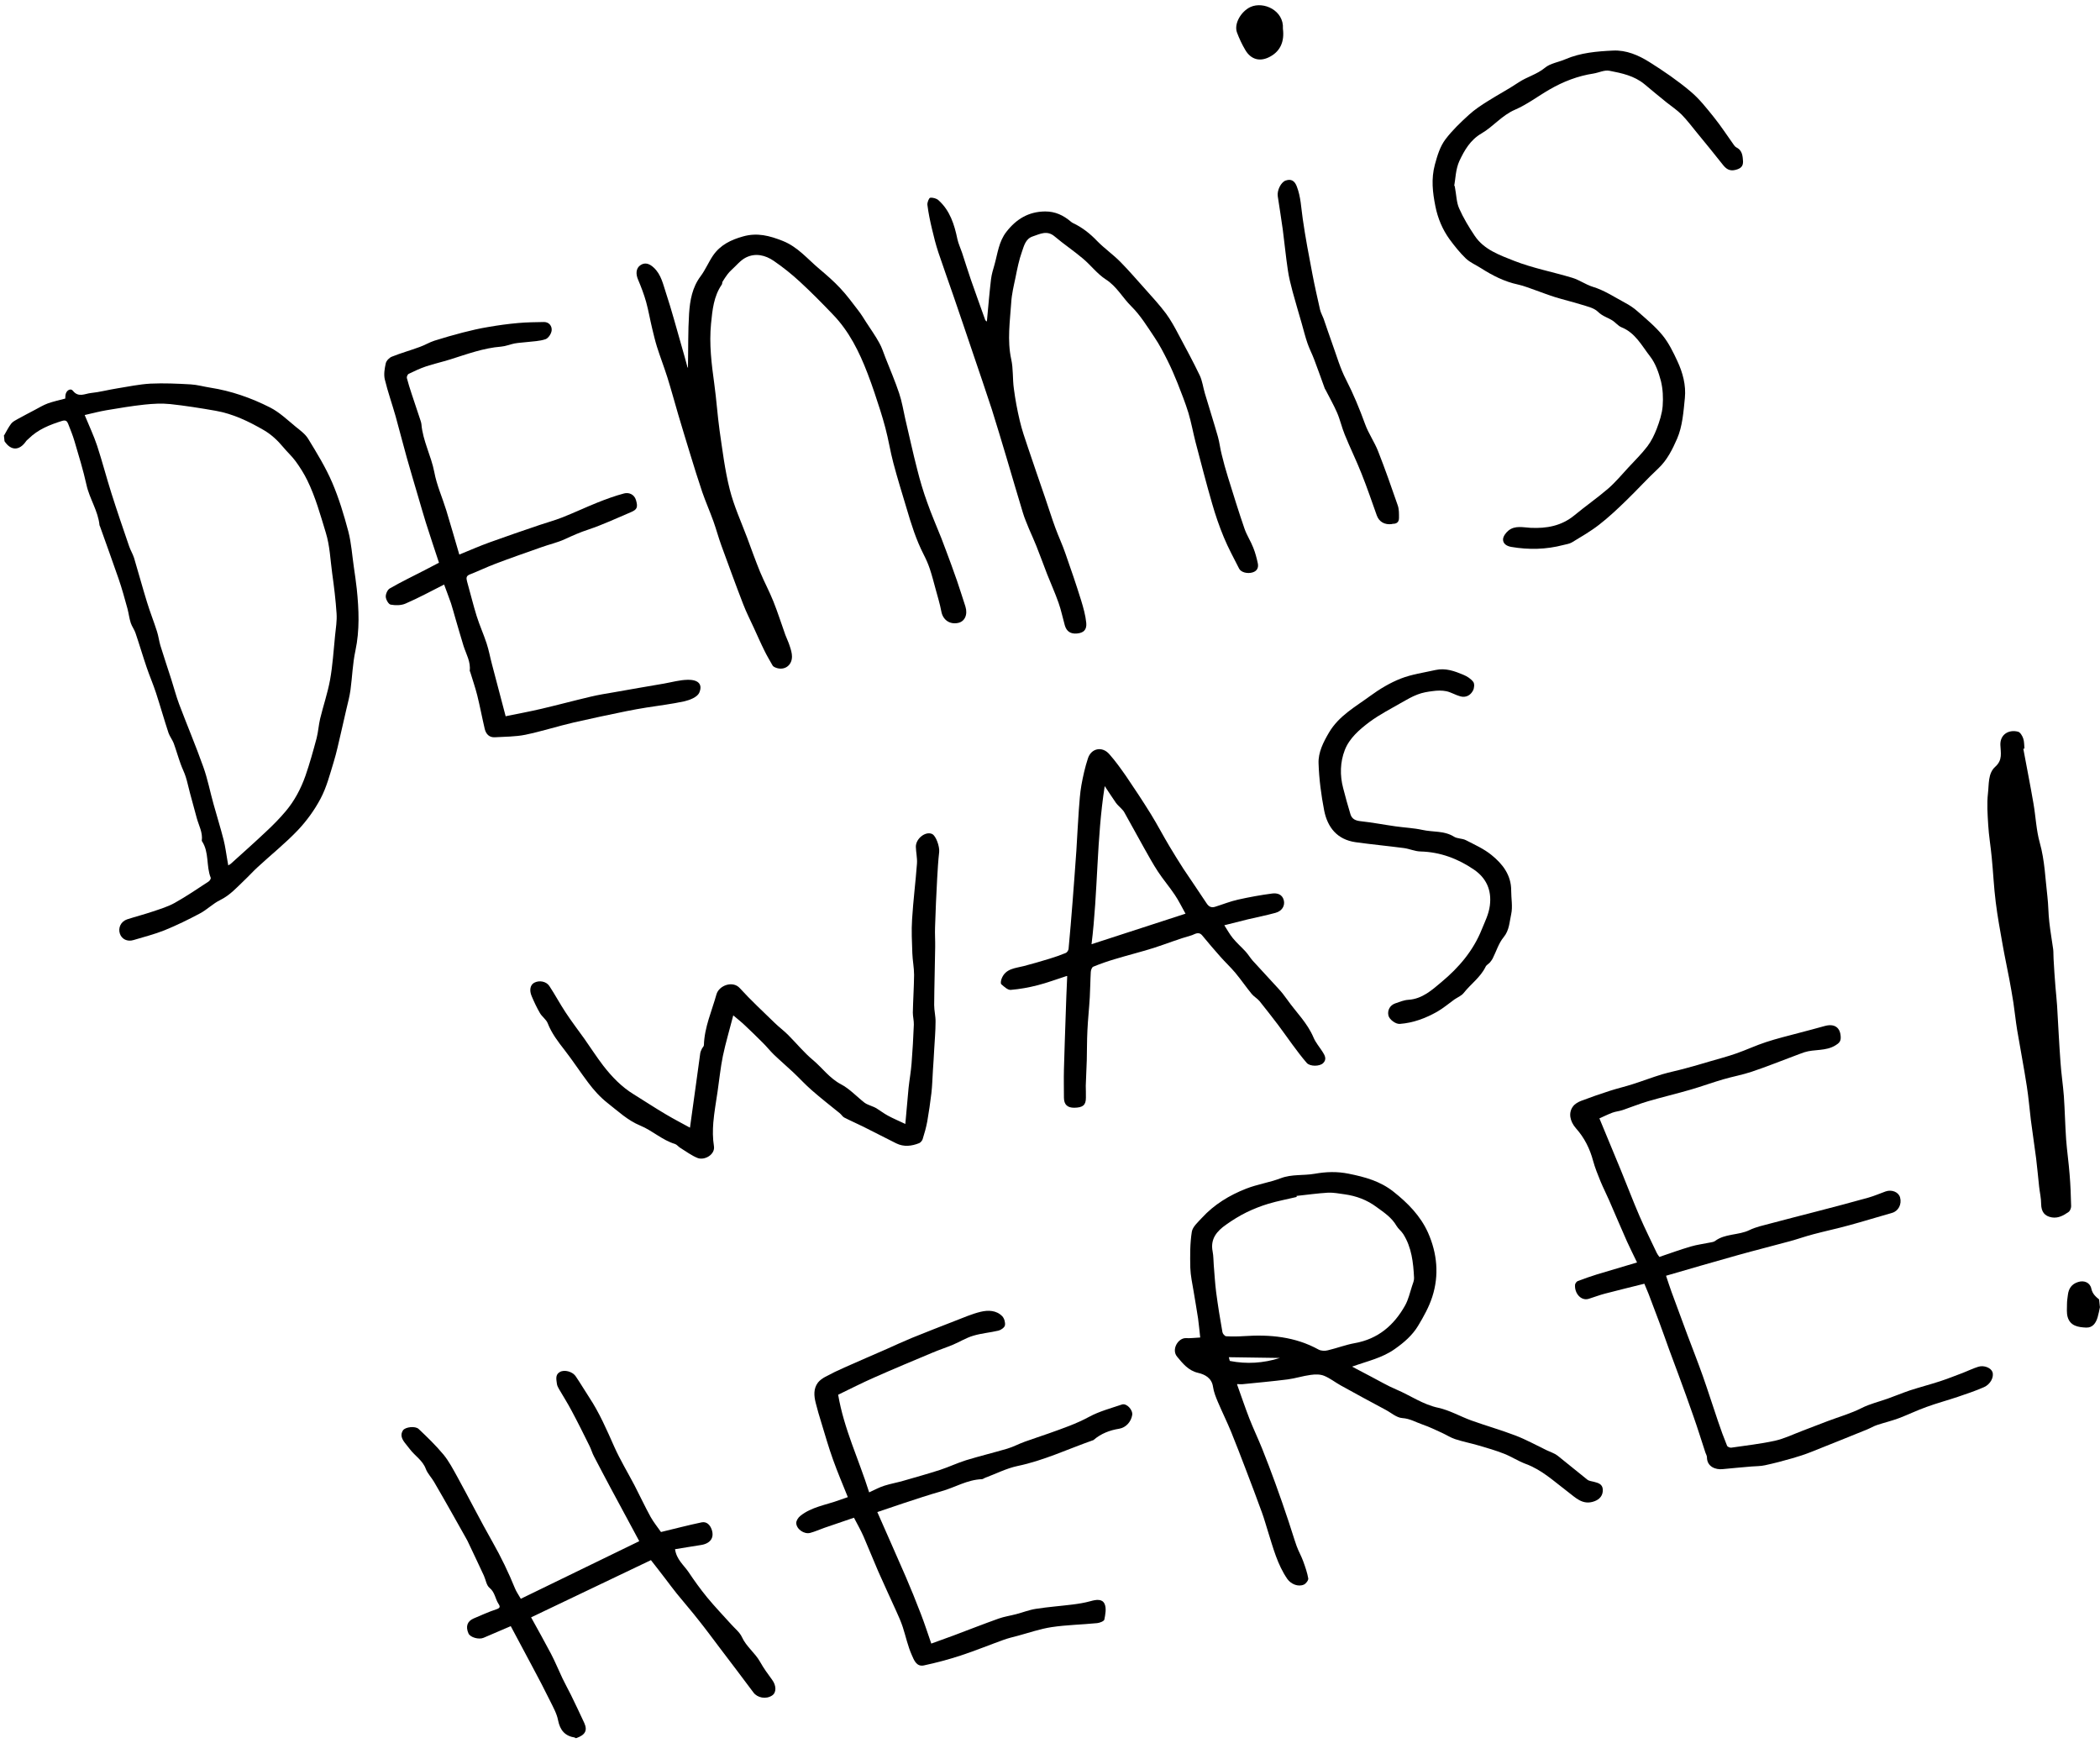 <?xml version="1.0" encoding="UTF-8"?><svg id="uuid-f9b0deee-3821-4032-8b8f-0b852d9d7e7f" xmlns="http://www.w3.org/2000/svg" viewBox="0 0 167.34 138.86"><path d="m.33,34.69c.18-.31.34-.64.56-.93.13-.17.35-.27.54-.38.45-.25.9-.48,1.35-.72.34-.18.67-.38,1.02-.51.45-.16.91-.26,1.4-.39.01-.12,0-.28.05-.41.1-.28.4-.42.56-.21.44.56.96.23,1.42.18.7-.07,1.4-.26,2.1-.37.88-.14,1.77-.33,2.66-.38,1.07-.05,2.14,0,3.21.06.52.03,1.03.18,1.55.26,1.68.26,3.27.82,4.77,1.58.75.38,1.39,1,2.05,1.54.36.29.76.58.99.96.69,1.13,1.39,2.27,1.91,3.48.54,1.26.94,2.59,1.29,3.91.24.93.3,1.9.44,2.85.08.57.17,1.15.23,1.72.17,1.65.24,3.28-.11,4.93-.22,1.02-.25,2.07-.39,3.11-.07.52-.21,1.04-.33,1.55-.14.64-.29,1.28-.44,1.92-.18.76-.34,1.53-.57,2.28-.3.98-.56,2-1.04,2.91-.48.91-1.11,1.78-1.82,2.53-1,1.05-2.14,1.96-3.21,2.95-.35.32-.67.68-1.02,1.01-.61.58-1.16,1.21-1.95,1.6-.58.28-1.05.77-1.62,1.07-.92.49-1.86.95-2.82,1.34-.8.32-1.64.53-2.47.78-.49.15-.93-.07-1.08-.49-.17-.48.07-.99.57-1.16.68-.22,1.38-.4,2.06-.63.59-.2,1.19-.38,1.73-.68.93-.52,1.81-1.12,2.71-1.71.09-.06.19-.23.16-.3-.37-.93-.11-2.02-.69-2.9,0-.01-.02-.03-.02-.05.09-.65-.24-1.21-.4-1.8-.18-.66-.36-1.32-.54-1.99-.12-.43-.2-.87-.34-1.3-.11-.35-.28-.67-.4-1.01-.2-.55-.36-1.12-.56-1.67-.11-.28-.31-.53-.41-.81-.35-1.06-.65-2.13-1-3.2-.22-.68-.51-1.34-.74-2.02-.31-.91-.58-1.83-.89-2.74-.09-.28-.29-.53-.38-.81-.12-.37-.16-.75-.26-1.13-.22-.8-.44-1.61-.71-2.39-.48-1.4-.99-2.78-1.48-4.17-.01-.03-.03-.06-.04-.09-.11-1.15-.8-2.12-1.04-3.23-.26-1.17-.61-2.31-.95-3.46-.14-.48-.33-.94-.51-1.4-.08-.2-.18-.32-.48-.23-.99.31-1.93.68-2.68,1.43-.07.07-.15.12-.2.2-.53.76-1.2.76-1.71-.01-.02-.16-.04-.32-.05-.48Zm6.42-1.61c.35.85.72,1.63.99,2.44.41,1.25.74,2.53,1.14,3.79.45,1.42.93,2.82,1.41,4.22.11.32.29.61.39.92.35,1.17.67,2.35,1.03,3.52.24.79.55,1.56.8,2.35.12.37.16.75.27,1.12.28.9.58,1.8.87,2.7.21.65.38,1.32.62,1.96.63,1.67,1.33,3.32,1.93,5.01.35.97.54,1.99.82,2.98.26.95.56,1.89.8,2.84.13.52.2,1.05.29,1.58.02.14.05.27.08.45.09-.06.14-.08.19-.12.95-.86,1.9-1.7,2.83-2.58.55-.51,1.08-1.05,1.56-1.62.7-.83,1.21-1.8,1.57-2.82.34-.98.62-1.99.89-3,.13-.51.16-1.04.28-1.55.25-1.03.6-2.05.79-3.09.21-1.16.28-2.35.4-3.53.06-.59.16-1.18.12-1.76-.07-1.07-.2-2.14-.35-3.21-.15-1.08-.18-2.17-.51-3.24-.43-1.41-.82-2.83-1.47-4.16-.26-.53-.58-1.04-.93-1.52-.3-.41-.68-.75-1.01-1.15-.44-.53-.93-.98-1.52-1.33-1.21-.7-2.47-1.31-3.86-1.55-1.2-.21-2.4-.4-3.6-.53-.68-.07-1.38-.03-2.05.04-1.02.11-2.03.28-3.04.45-.57.1-1.12.24-1.72.38Z"/><path d="m45.82,138.46c-.8-.12-1.19-.58-1.35-1.38-.1-.53-.39-1.04-.63-1.53-.44-.9-.91-1.79-1.38-2.67-.57-1.08-1.15-2.16-1.76-3.3-.75.32-1.46.62-2.17.93-.37.16-1.06-.03-1.2-.35-.24-.55-.1-.97.41-1.19.6-.26,1.2-.53,1.81-.73.31-.1.32-.22.17-.44-.26-.4-.28-.92-.71-1.27-.25-.2-.3-.64-.45-.97-.43-.93-.87-1.85-1.31-2.78-.05-.1-.1-.19-.16-.29-.36-.64-.72-1.28-1.08-1.92-.47-.83-.94-1.66-1.42-2.48-.21-.36-.52-.67-.66-1.04-.25-.68-.86-1.03-1.26-1.56-.13-.18-.29-.35-.42-.53-.23-.3-.37-.63-.14-.98.18-.27.98-.37,1.25-.11.69.65,1.37,1.31,1.97,2.03.44.53.77,1.17,1.11,1.78.95,1.73,1.84,3.49,2.81,5.2.68,1.2,1.27,2.42,1.79,3.7.1.25.26.47.46.82,3.11-1.51,6.25-3.04,9.44-4.59-.3-.55-.57-1.07-.85-1.58-.49-.91-.98-1.82-1.47-2.73-.43-.82-.87-1.63-1.29-2.45-.14-.26-.22-.56-.35-.82-.47-.95-.94-1.9-1.44-2.83-.31-.59-.67-1.15-1-1.72-.07-.12-.14-.26-.16-.39-.04-.34-.16-.74.23-.96.36-.21.99-.04,1.25.32.38.55.72,1.14,1.09,1.7.82,1.24,1.4,2.59,2,3.94.47,1.05,1.07,2.04,1.61,3.07.43.83.83,1.69,1.28,2.51.24.43.56.82.83,1.21,1.08-.26,2.15-.54,3.24-.77.4-.08.67.2.8.57.23.66-.11,1.13-.88,1.24-.67.1-1.34.22-2.04.33.12.82.69,1.26,1.07,1.81.46.69.95,1.37,1.48,2.02.61.74,1.27,1.43,1.91,2.14.3.34.69.64.87,1.03.35.77,1.05,1.26,1.45,1.98.28.5.62.97.96,1.43.34.46.35,1.02-.01,1.25-.49.32-1.17.18-1.48-.24-.87-1.18-1.77-2.34-2.65-3.51-.59-.78-1.17-1.57-1.78-2.33-.54-.69-1.12-1.35-1.67-2.03-.31-.38-.6-.78-.9-1.17-.37-.49-.75-.97-1.17-1.51-3.14,1.5-6.31,3.01-9.55,4.56.54.98,1.08,1.94,1.59,2.91.33.63.6,1.3.91,1.95.21.44.45.87.67,1.31.36.75.73,1.5,1.07,2.25.27.6.07.95-.63,1.2h-.1Z"/><path d="m167.34,104.14c-.06.28-.11.56-.19.83-.14.46-.39.84-.92.82-.62-.03-1.26-.12-1.47-.85-.09-.32-.05-.69-.05-1.03,0-.24.04-.48.07-.72.06-.51.3-.87.81-1.03.48-.16.96.04,1.06.53.09.41.34.63.62.86l.06.58Z"/><path d="m98.58,110.33c.33.92.63,1.81.97,2.69.32.82.7,1.61,1.03,2.43.36.9.71,1.82,1.04,2.73.37,1.01.72,2.03,1.06,3.05.22.65.41,1.31.64,1.96.15.42.38.81.53,1.23.16.44.32.9.4,1.36.02.15-.19.42-.35.49-.45.2-1.02-.03-1.32-.45-.79-1.15-1.13-2.48-1.54-3.78-.16-.5-.3-1.02-.48-1.51-.42-1.16-.86-2.32-1.3-3.47-.38-.99-.76-1.99-1.16-2.97-.33-.8-.72-1.59-1.06-2.39-.16-.38-.32-.78-.38-1.19-.1-.71-.66-.99-1.18-1.11-.79-.18-1.24-.76-1.68-1.29-.48-.57.08-1.51.71-1.48.35.02.7-.03,1.13-.05-.06-.51-.1-1.01-.17-1.51-.11-.73-.24-1.46-.36-2.19-.1-.61-.24-1.23-.26-1.85-.02-.96-.03-1.93.12-2.87.06-.4.49-.77.8-1.11.98-1.07,2.2-1.81,3.53-2.33.89-.35,1.86-.49,2.75-.83.89-.34,1.82-.2,2.72-.36.91-.16,1.78-.19,2.71,0,1.29.26,2.5.59,3.56,1.43,1.15.91,2.15,1.93,2.75,3.26.73,1.65.9,3.39.34,5.12-.26.81-.69,1.58-1.13,2.31-.46.76-1.12,1.33-1.86,1.85-1,.71-2.14.95-3.4,1.4.55.29,1.02.54,1.5.79.68.35,1.34.75,2.04,1.04,1.11.47,2.1,1.19,3.33,1.45.91.2,1.75.69,2.63,1.01,1.17.42,2.37.76,3.52,1.2.86.33,1.67.78,2.5,1.18.29.14.6.23.85.42.8.63,1.58,1.29,2.38,1.92.14.11.35.12.53.17.33.09.67.17.7.61.02.46-.23.78-.67.94-.95.35-1.53-.32-2.15-.78-1.07-.81-2.04-1.73-3.33-2.2-.59-.22-1.13-.58-1.72-.81-.66-.26-1.35-.46-2.04-.66-.61-.18-1.24-.3-1.85-.5-.37-.12-.7-.34-1.05-.5-.51-.23-1.01-.48-1.54-.66-.53-.18-1.01-.48-1.63-.52-.46-.03-.89-.43-1.33-.66-1.19-.64-2.39-1.28-3.57-1.94-.45-.25-.86-.58-1.33-.77-.32-.13-.72-.12-1.07-.07-.62.08-1.22.28-1.84.36-1.19.15-2.4.26-3.59.38-.14.01-.28,0-.42-.01Zm4.74-15.02s0,.05.01.07c-.75.18-1.51.32-2.25.54-.6.18-1.18.41-1.74.68-.57.28-1.12.62-1.64.99-.73.51-1.27,1.13-1.07,2.14.07.36.06.73.09,1.09.06.72.1,1.44.19,2.15.14,1.06.31,2.12.5,3.18.02.13.19.33.3.33.47.03.94.02,1.41-.01,2.07-.14,4.08.04,5.95,1.07.2.11.51.12.74.06.72-.17,1.42-.44,2.14-.57,1.86-.33,3.13-1.42,4.02-3.01.26-.47.38-1.02.55-1.54.07-.21.17-.44.16-.65-.06-1.22-.19-2.43-.86-3.49-.15-.24-.4-.42-.54-.66-.38-.66-.99-1.06-1.58-1.49-.76-.57-1.62-.89-2.55-1.02-.44-.06-.89-.15-1.33-.13-.84.05-1.68.17-2.52.26Zm-5.4,12.84c.05.16.06.29.09.3,1.33.26,2.66.18,3.98-.24-1.33-.02-2.66-.04-4.07-.06Z"/><path d="m131.05,102.29c-1.12.28-2.15.53-3.18.8-.43.11-.85.28-1.28.41-.61.18-1.14-.45-1.08-1.13.01-.1.12-.25.22-.29.5-.19,1.02-.37,1.53-.53,1.03-.31,2.06-.61,3.19-.95-.31-.64-.57-1.16-.81-1.69-.48-1.08-.94-2.17-1.41-3.25-.22-.51-.48-1.01-.69-1.52-.22-.54-.44-1.08-.59-1.63-.26-.97-.69-1.84-1.36-2.59-.51-.58-.62-1.26-.24-1.76.15-.2.41-.35.65-.44.76-.29,1.52-.55,2.29-.8.59-.19,1.2-.33,1.79-.52.79-.25,1.57-.55,2.36-.79.61-.18,1.23-.3,1.84-.47.65-.17,1.29-.36,1.93-.55.72-.21,1.45-.4,2.16-.65.8-.28,1.56-.64,2.36-.9.85-.28,1.72-.49,2.58-.72.7-.19,1.4-.36,2.09-.56.79-.22,1.27.12,1.28.92,0,.31-.14.45-.42.62-.78.48-1.67.29-2.48.55-.27.09-.54.2-.81.3-1.13.42-2.24.87-3.38,1.25-.74.25-1.53.39-2.28.61-.86.25-1.7.56-2.56.81-1.13.33-2.28.6-3.41.93-.69.2-1.37.48-2.05.71-.27.09-.56.11-.82.21-.39.15-.75.33-1.02.45.58,1.41,1.15,2.77,1.71,4.13.5,1.21.96,2.44,1.48,3.64.43,1,.92,1.97,1.38,2.95.04.09.1.16.21.32.82-.28,1.65-.58,2.5-.83.5-.15,1.03-.21,1.55-.32.13-.03.27-.04.37-.11.82-.62,1.88-.45,2.76-.88.51-.25,1.09-.37,1.65-.52,1.23-.33,2.46-.64,3.69-.96,1.38-.36,2.77-.72,4.15-1.11.46-.13.91-.33,1.36-.49.49-.17,1.03.05,1.15.48.15.55-.14,1.09-.64,1.23-1.14.32-2.28.68-3.43.99-.94.26-1.89.46-2.83.71-.62.16-1.23.38-1.85.55-1.39.38-2.8.73-4.19,1.12-1.91.53-3.81,1.09-5.71,1.64.15.44.28.86.43,1.27.42,1.15.85,2.3,1.27,3.44.41,1.09.84,2.18,1.23,3.28.42,1.19.8,2.4,1.21,3.6.22.66.46,1.31.72,1.95.03.09.23.17.33.16,1.16-.17,2.33-.3,3.48-.55.76-.17,1.47-.52,2.21-.8.67-.25,1.34-.51,2.01-.77.9-.34,1.83-.6,2.7-1.04.65-.33,1.38-.5,2.08-.75.59-.21,1.16-.45,1.75-.65.8-.26,1.61-.47,2.41-.73.61-.2,1.21-.44,1.82-.67.41-.16.82-.36,1.24-.49.45-.14,1,.09,1.12.42.14.39-.15.98-.68,1.21-.68.3-1.38.53-2.08.77-.83.28-1.69.51-2.51.81-.75.27-1.47.62-2.21.9-.57.21-1.16.35-1.73.54-.27.09-.51.24-.78.35-1.49.6-2.98,1.21-4.48,1.8-.48.19-.97.35-1.46.49-.72.21-1.45.4-2.19.56-.35.08-.72.07-1.08.1-.77.07-1.54.13-2.3.21-.56.06-1.25-.19-1.25-.95,0-.12-.08-.24-.12-.36-.32-.97-.62-1.95-.96-2.91-.38-1.11-.79-2.21-1.19-3.31-.25-.68-.5-1.35-.75-2.02-.26-.72-.51-1.44-.78-2.16-.28-.75-.56-1.5-.85-2.25-.11-.28-.23-.56-.34-.82Z"/><path d="m54.82,29.24c.03-1.42,0-2.84.09-4.25.07-1.05.25-2.09.92-2.98.38-.51.63-1.12.99-1.65.58-.84,1.42-1.25,2.39-1.52,1.13-.32,2.11-.06,3.17.36,1.2.48,1.97,1.44,2.9,2.22.58.49,1.16.99,1.68,1.55.52.55.97,1.17,1.44,1.78.23.3.43.62.63.94.35.54.73,1.07,1.04,1.64.21.37.33.78.49,1.18.37.94.77,1.87,1.09,2.83.22.65.33,1.34.48,2.01.32,1.35.61,2.71.96,4.06.22.88.48,1.76.79,2.61.34.97.75,1.91,1.13,2.86.27.7.53,1.41.79,2.11.16.43.31.86.46,1.29.23.68.45,1.37.67,2.05.2.65-.05,1.2-.59,1.31-.68.14-1.21-.26-1.33-.92-.11-.59-.29-1.17-.45-1.76-.15-.55-.29-1.1-.47-1.64-.13-.39-.3-.77-.49-1.14-.6-1.17-.99-2.42-1.36-3.68-.36-1.2-.73-2.39-1.05-3.6-.25-.93-.39-1.88-.64-2.81-.25-.95-.56-1.88-.87-2.81-.17-.52-.36-1.02-.55-1.53-.66-1.72-1.47-3.36-2.77-4.7-.85-.89-1.72-1.77-2.62-2.6-.65-.6-1.35-1.16-2.08-1.66-.67-.46-1.46-.65-2.22-.27-.44.22-.78.66-1.16,1-.11.1-.22.22-.31.34-.14.19-.27.38-.39.58-.04.06-.02.17-.06.23-.65.94-.75,2.02-.86,3.12-.16,1.62.04,3.21.26,4.81.17,1.23.25,2.47.42,3.7.23,1.57.42,3.16.81,4.7.33,1.31.9,2.56,1.38,3.83.34.92.67,1.84,1.04,2.75.33.79.74,1.55,1.06,2.35.35.87.63,1.77.95,2.66.11.3.26.59.35.89.09.27.18.56.18.84,0,.77-.7,1.18-1.39.84-.06-.03-.12-.07-.15-.12-.22-.39-.45-.77-.64-1.16-.3-.6-.57-1.22-.85-1.83-.29-.63-.61-1.26-.86-1.91-.6-1.55-1.17-3.12-1.74-4.68-.23-.63-.4-1.28-.63-1.92-.28-.78-.62-1.55-.89-2.33-.34-1-.65-2.01-.96-3.02-.32-1.05-.64-2.09-.95-3.14-.29-.99-.56-1.99-.87-2.98-.26-.82-.57-1.62-.83-2.44-.15-.48-.26-.96-.38-1.45-.17-.7-.29-1.42-.48-2.11-.17-.61-.4-1.21-.65-1.8-.19-.45-.16-.89.18-1.13.34-.24.7-.17,1.08.19.6.56.74,1.34.98,2.05.46,1.39.83,2.81,1.24,4.22.16.56.32,1.12.47,1.69.02-.01.04-.02.05-.03Z"/><path d="m78.64,25.62c.11-1.17.2-2.27.33-3.37.05-.4.17-.79.28-1.17.25-.89.34-1.83.94-2.6.79-1.02,1.77-1.62,3.1-1.63.81,0,1.45.31,2.04.81.05.04.1.08.16.11.75.35,1.38.85,1.95,1.45.58.59,1.27,1.07,1.85,1.66.68.69,1.31,1.43,1.96,2.15.57.64,1.15,1.27,1.66,1.95.39.53.71,1.12,1.02,1.71.57,1.07,1.15,2.13,1.67,3.22.21.44.27.96.41,1.43.34,1.15.71,2.3,1.04,3.46.13.46.18.95.3,1.41.15.61.31,1.21.5,1.81.43,1.38.85,2.75,1.32,4.11.18.52.5,1,.7,1.52.16.4.27.82.36,1.24.07.33-.05.61-.41.72-.41.13-.93,0-1.08-.3-.42-.83-.87-1.65-1.22-2.5-.36-.87-.67-1.77-.93-2.68-.47-1.62-.89-3.26-1.32-4.89-.2-.78-.34-1.57-.57-2.34-.25-.81-.56-1.59-.87-2.38-.24-.6-.5-1.2-.79-1.78-.32-.64-.65-1.28-1.05-1.87-.57-.85-1.12-1.75-1.84-2.46-.7-.69-1.16-1.59-2.04-2.15-.68-.44-1.19-1.13-1.81-1.65-.73-.62-1.53-1.15-2.26-1.77-.61-.52-1.17-.19-1.75,0-.57.19-.69.75-.85,1.2-.24.67-.38,1.38-.52,2.08-.14.66-.3,1.32-.34,1.99-.1,1.5-.33,3,0,4.52.17.76.1,1.56.21,2.34.11.85.27,1.71.47,2.55.17.73.42,1.45.66,2.16.44,1.33.91,2.65,1.36,3.98.28.81.53,1.63.83,2.44.25.68.56,1.33.79,2.01.44,1.24.86,2.48,1.25,3.73.18.59.35,1.19.41,1.8.05.55-.22.79-.73.84-.51.05-.84-.16-.98-.65-.17-.6-.29-1.21-.5-1.8-.27-.77-.61-1.52-.91-2.28-.29-.75-.56-1.5-.86-2.25-.18-.46-.39-.9-.58-1.35-.17-.43-.36-.85-.49-1.29-.45-1.48-.88-2.96-1.32-4.44-.38-1.26-.75-2.52-1.15-3.78-.49-1.51-1.01-3.01-1.52-4.52-.51-1.5-1.01-3-1.53-4.5-.4-1.17-.82-2.32-1.21-3.49-.21-.63-.37-1.27-.52-1.91-.15-.63-.28-1.26-.36-1.9-.02-.18.12-.54.22-.56.21-.03.51.05.67.2.91.82,1.26,1.93,1.5,3.09.08.37.25.72.37,1.08.24.72.46,1.45.71,2.17.37,1.07.76,2.13,1.14,3.2.01.04.07.06.14.13Z"/><path d="m69.91,120.49c.76,1.74,1.52,3.43,2.26,5.14.42.98.83,1.98,1.21,2.98.3.77.55,1.56.83,2.36.55-.2,1.17-.42,1.79-.65,1.19-.45,2.37-.91,3.57-1.34.45-.16.93-.23,1.39-.35.54-.14,1.06-.35,1.6-.43.96-.15,1.93-.22,2.89-.34.49-.06.98-.14,1.45-.27.43-.12.93-.21,1.12.22.16.35.06.84-.02,1.25-.03.13-.37.26-.57.28-1.21.12-2.44.14-3.64.32-.91.14-1.8.45-2.69.69-.38.1-.77.19-1.15.33-1.14.41-2.26.87-3.42,1.25-.95.31-1.93.57-2.91.78-.6.13-.8-.46-.96-.82-.32-.71-.48-1.49-.72-2.23-.14-.42-.32-.84-.51-1.25-.48-1.07-.98-2.13-1.45-3.2-.4-.92-.77-1.86-1.17-2.78-.22-.5-.49-.97-.76-1.49-.78.26-1.57.53-2.37.81-.37.13-.74.3-1.12.4-.48.13-1.1-.3-1.11-.79,0-.19.16-.44.33-.57.89-.71,2.02-.86,3.06-1.24.22-.08.45-.16.72-.25-.4-1-.82-1.98-1.18-2.99-.35-.97-.63-1.96-.93-2.94-.16-.52-.32-1.05-.45-1.58-.14-.56-.19-1.13.18-1.62.15-.19.37-.34.59-.46.5-.27,1-.51,1.52-.74,1.12-.5,2.24-.98,3.36-1.47.67-.3,1.34-.61,2.02-.89,1.14-.46,2.28-.91,3.42-1.35.68-.26,1.35-.56,2.06-.73.59-.14,1.25-.13,1.72.36.16.17.25.5.21.72-.03.17-.31.37-.51.42-.67.16-1.36.21-2.02.41-.55.16-1.06.48-1.6.71-.55.23-1.11.41-1.65.64-1.55.65-3.09,1.29-4.62,1.97-.98.43-1.94.92-2.89,1.38.46,2.72,1.64,5.14,2.47,7.78.46-.21.82-.41,1.21-.53.5-.16,1.03-.25,1.54-.4.97-.28,1.94-.55,2.9-.86.7-.23,1.37-.55,2.07-.77,1.08-.33,2.19-.6,3.28-.92.48-.14.93-.39,1.41-.56.63-.23,1.27-.43,1.91-.66,1.09-.39,2.18-.76,3.21-1.32.81-.44,1.73-.68,2.61-.98.37-.13.89.43.82.84-.09.54-.5,1-1.04,1.09-.76.12-1.45.39-2.03.89-.02.02-.06.03-.09.04-1.99.7-3.9,1.61-5.98,2.04-.89.19-1.72.62-2.58.94-.09.03-.17.11-.26.11-1.17.04-2.16.67-3.25.97-.99.28-1.97.61-2.95.93-.67.22-1.32.45-2.1.71Z"/><path d="m115.92,14.82c.14.75.14,1.31.35,1.78.34.77.78,1.5,1.25,2.2.74,1.1,1.99,1.53,3.12,1.98,1.5.59,3.11.89,4.66,1.36.56.17,1.06.54,1.61.71.93.28,1.73.82,2.57,1.27.36.19.71.42,1.01.69.69.61,1.41,1.2,1.99,1.91.49.6.85,1.34,1.18,2.05.43.92.7,1.92.6,2.94-.11,1.1-.19,2.26-.62,3.25-.36.82-.78,1.69-1.49,2.36-.89.83-1.7,1.73-2.57,2.57-.69.67-1.39,1.33-2.15,1.92-.68.53-1.43.96-2.17,1.41-.2.12-.46.15-.69.21-1.37.36-2.75.39-4.15.15-.39-.07-.65-.27-.65-.59,0-.24.22-.54.43-.71.53-.43,1.17-.25,1.77-.22,1.28.06,2.46-.15,3.49-1,.88-.73,1.82-1.38,2.68-2.12.59-.51,1.1-1.13,1.63-1.7.51-.55,1.05-1.08,1.5-1.67.32-.42.56-.92.75-1.41.22-.58.42-1.19.47-1.8.05-.66.02-1.36-.14-2-.18-.69-.44-1.42-.87-1.97-.66-.85-1.17-1.87-2.27-2.31-.29-.12-.49-.41-.77-.57-.37-.22-.77-.33-1.11-.67-.33-.32-.89-.43-1.36-.58-.67-.21-1.36-.37-2.04-.58-.5-.15-.99-.35-1.48-.52-.5-.17-.99-.38-1.5-.49-1.07-.23-2.01-.71-2.92-1.29-.4-.26-.87-.45-1.22-.78-.48-.46-.9-.99-1.3-1.53-.57-.79-.94-1.68-1.13-2.63-.22-1.1-.35-2.18-.04-3.33.2-.73.41-1.44.85-2.02.54-.71,1.2-1.34,1.86-1.94.46-.42.99-.77,1.52-1.1.81-.51,1.66-.96,2.45-1.49.66-.44,1.45-.63,2.09-1.16.43-.36,1.08-.44,1.63-.68,1.21-.52,2.51-.63,3.8-.69,1.05-.05,2.03.37,2.9.92,1.13.71,2.24,1.47,3.26,2.33.71.59,1.3,1.35,1.88,2.07.57.71,1.06,1.47,1.59,2.21.05.07.12.15.2.19.34.17.46.46.5.82.05.4.07.74-.39.91-.51.19-.84.09-1.16-.31-.69-.88-1.41-1.75-2.12-2.62-.39-.48-.77-.98-1.2-1.42-.36-.36-.8-.65-1.2-.97-.59-.48-1.18-.96-1.76-1.45-.81-.67-1.8-.88-2.79-1.07-.4-.08-.84.15-1.27.22-1.25.19-2.41.64-3.5,1.27-.92.53-1.78,1.19-2.75,1.61-1.05.45-1.73,1.34-2.67,1.89-.9.52-1.37,1.35-1.77,2.2-.3.66-.31,1.45-.41,1.98Z"/><path d="m40.31,57.07c.94-.19,1.9-.37,2.84-.59,1.32-.31,2.62-.66,3.94-.97.59-.14,1.2-.24,1.8-.34,1.34-.24,2.69-.47,4.03-.7.62-.11,1.25-.29,1.87-.3.95-.02,1.2.44.92,1.05-.16.33-.73.56-1.16.66-1,.22-2.02.34-3.03.5-.54.09-1.08.18-1.61.29-1.4.29-2.8.58-4.19.9-1.29.3-2.56.71-3.86.98-.79.16-1.62.15-2.44.2-.44.02-.69-.26-.79-.65-.21-.89-.38-1.8-.6-2.69-.16-.63-.37-1.24-.56-1.86,0-.03-.04-.06-.04-.09.09-.72-.28-1.33-.49-1.98-.23-.73-.43-1.47-.65-2.2-.12-.4-.22-.8-.35-1.2-.17-.49-.36-.98-.55-1.5-1.01.51-2.02,1.06-3.06,1.51-.35.16-.82.16-1.2.09-.17-.03-.38-.4-.39-.63-.01-.22.14-.56.32-.66.9-.52,1.84-.97,2.77-1.45.35-.18.71-.37,1.15-.6-.35-1.07-.71-2.13-1.05-3.21-.21-.66-.39-1.33-.59-1.99-.31-1.06-.63-2.12-.93-3.19-.3-1.08-.58-2.17-.88-3.26-.28-.99-.63-1.97-.87-2.97-.09-.4-.01-.86.08-1.27.05-.21.28-.45.49-.53.72-.29,1.48-.5,2.21-.77.4-.14.77-.37,1.17-.5.75-.24,1.5-.45,2.26-.65.67-.17,1.34-.33,2.02-.44.8-.14,1.6-.25,2.4-.32.68-.06,1.37-.07,2.06-.08.41,0,.64.33.61.66-.02.26-.26.63-.49.71-.47.16-1,.17-1.51.23-.32.04-.64.05-.96.11-.36.07-.7.22-1.06.25-1.41.11-2.73.6-4.06,1.02-.64.2-1.3.35-1.94.56-.47.16-.92.37-1.37.59-.09.04-.17.23-.15.33.11.43.25.86.39,1.29.23.7.47,1.4.7,2.1.03.09.06.19.07.28.11,1.34.78,2.53,1.03,3.84.19,1.03.64,2.02.95,3.03.35,1.15.68,2.3,1.04,3.53.84-.34,1.63-.69,2.44-.98,1.32-.48,2.65-.93,3.97-1.38.59-.2,1.19-.36,1.77-.59.95-.37,1.87-.81,2.82-1.19.7-.28,1.41-.54,2.13-.73.37-.1.81.06.95.53.16.56.1.75-.4.96-1.13.48-2.24,1-3.4,1.39-.65.21-1.25.48-1.86.76-.6.28-1.26.42-1.89.65-1.22.43-2.43.85-3.64,1.31-.69.26-1.35.58-2.04.85-.32.12-.3.3-.23.57.26.91.48,1.84.76,2.74.23.74.56,1.46.8,2.2.18.55.28,1.12.43,1.68.36,1.38.72,2.75,1.09,4.14Z"/><path d="m85.01,77.77c-.84.27-1.58.55-2.33.74-.7.18-1.42.31-2.14.37-.24.02-.53-.26-.75-.45-.07-.06-.03-.3.02-.43.31-.83,1.09-.84,1.78-1.02.68-.18,1.35-.37,2.03-.58.44-.13.88-.29,1.3-.46.11-.04.22-.21.23-.33.12-1.26.22-2.51.32-3.77.1-1.35.21-2.69.3-4.04.07-1.1.12-2.2.2-3.3.05-.64.09-1.29.2-1.92.13-.72.29-1.44.52-2.14.26-.82,1.14-1,1.71-.34.49.55.92,1.16,1.34,1.76.67.99,1.33,1.98,1.96,3,.52.84.98,1.73,1.49,2.58.36.6.73,1.2,1.11,1.79.61.92,1.24,1.82,1.84,2.74.18.28.38.38.68.29.61-.19,1.2-.43,1.82-.57.9-.2,1.82-.37,2.74-.49.4-.05.82.06.93.58.08.42-.16.82-.67.96-.73.2-1.48.35-2.21.52-.61.15-1.21.3-1.87.47.22.34.42.71.68,1.03.31.38.69.71,1.02,1.07.2.22.36.49.56.72.68.75,1.37,1.48,2.05,2.23.25.27.48.56.69.86.71,1.01,1.62,1.87,2.11,3.04.17.4.47.75.71,1.12.19.3.37.61.05.92-.28.27-1.05.27-1.3-.02-.41-.47-.78-.97-1.15-1.47-.38-.51-.74-1.04-1.12-1.54-.49-.64-.98-1.28-1.49-1.91-.18-.22-.45-.36-.63-.58-.45-.55-.85-1.14-1.31-1.69-.37-.44-.8-.84-1.18-1.27-.5-.56-.98-1.13-1.46-1.71-.3-.35-.63-.05-.87.01-1.01.28-2,.68-3,1-1.02.32-2.07.58-3.09.89-.58.17-1.15.37-1.71.6-.11.04-.19.27-.2.41-.04.67-.04,1.35-.08,2.02-.05.89-.15,1.78-.19,2.67-.04.79-.03,1.58-.05,2.36-.02.68-.06,1.35-.08,2.03,0,.32.02.64.01.96,0,.58-.24.78-.93.79-.54,0-.81-.24-.82-.79,0-.75-.02-1.5,0-2.26.04-1.45.09-2.89.14-4.34.03-.99.07-1.98.12-3.09Zm9.46-4.96c-.3-.53-.54-1.04-.86-1.51-.42-.63-.92-1.21-1.34-1.85-.4-.61-.75-1.25-1.11-1.89-.53-.95-1.05-1.9-1.58-2.85-.06-.11-.16-.2-.24-.29-.14-.15-.3-.28-.42-.45-.28-.4-.54-.81-.89-1.33-.66,4.22-.53,8.38-1.05,12.6,2.54-.83,4.98-1.62,7.48-2.43Z"/><path d="m72.14,89.58c.09-1.01.17-1.95.26-2.89.07-.65.19-1.3.24-1.96.08-1.03.14-2.05.18-3.08.01-.32-.08-.64-.08-.96.02-1,.09-2.01.1-3.01,0-.57-.12-1.15-.14-1.72-.03-.9-.08-1.8-.02-2.7.09-1.49.28-2.97.39-4.45.03-.44-.08-.9-.09-1.34,0-.66.79-1.26,1.3-1.01.31.15.6,1,.56,1.42-.08.7-.12,1.4-.16,2.1-.07,1.3-.13,2.6-.17,3.91-.02.53.02,1.06.01,1.59-.02,1.54-.07,3.07-.08,4.61,0,.45.12.89.11,1.34,0,.74-.07,1.49-.11,2.23-.03.54-.06,1.09-.1,1.63-.04.6-.05,1.21-.12,1.81-.09.76-.2,1.51-.33,2.26-.09.48-.22.95-.37,1.42-.04.12-.16.26-.27.31-.6.24-1.22.32-1.83.02-.88-.44-1.75-.89-2.63-1.33-.5-.25-1.02-.47-1.52-.73-.13-.07-.22-.23-.34-.33-.75-.61-1.51-1.2-2.24-1.84-.52-.45-.98-.96-1.48-1.43-.51-.48-1.04-.93-1.54-1.41-.32-.31-.59-.66-.91-.97-.46-.46-.93-.92-1.4-1.36-.28-.27-.59-.51-.93-.8-.29,1.14-.61,2.19-.83,3.25-.19.93-.28,1.88-.42,2.82-.12.82-.27,1.65-.34,2.47-.05.62-.05,1.26.05,1.88.11.68-.75,1.15-1.29.95-.49-.19-.93-.53-1.39-.81-.15-.09-.27-.26-.42-.31-1.03-.31-1.8-1.07-2.78-1.47-.99-.41-1.76-1.14-2.59-1.79-.61-.48-1.1-1.03-1.55-1.63-.64-.85-1.22-1.74-1.87-2.58-.53-.68-1.04-1.34-1.36-2.16-.12-.3-.45-.51-.62-.81-.25-.43-.46-.88-.65-1.33-.21-.48-.12-.91.2-1.08.39-.21.96-.12,1.21.27.45.68.83,1.4,1.28,2.08.47.72,1,1.41,1.5,2.11.51.72.98,1.46,1.51,2.15.69.89,1.47,1.7,2.44,2.29.86.53,1.7,1.09,2.57,1.6.64.38,1.3.72,1.9,1.05.15-1.11.31-2.25.47-3.39.12-.85.23-1.7.35-2.55.02-.12.08-.24.13-.35.05-.1.16-.19.16-.29.04-1.42.63-2.71,1-4.04.19-.7,1.29-1.13,1.86-.5.88.97,1.85,1.86,2.79,2.78.34.33.73.62,1.07.96.66.66,1.26,1.4,1.97,1.99.75.63,1.32,1.45,2.23,1.93.69.36,1.25.98,1.88,1.47.17.13.39.19.59.28.12.05.24.09.35.16.31.19.6.42.92.59.42.23.86.41,1.38.66Z"/><path d="m161.23,59.67c.27,1.46.56,2.91.81,4.37.18,1.04.22,2.11.5,3.11.4,1.42.44,2.87.61,4.3.08.67.07,1.35.15,2.02.08.73.21,1.45.31,2.18.03.25.01.51.03.76.04.74.09,1.49.15,2.23.04.5.1,1,.13,1.49.09,1.5.16,3,.27,4.49.06.91.2,1.81.27,2.72.08,1.15.1,2.3.18,3.45.07.94.21,1.88.28,2.82.07.83.1,1.67.12,2.51,0,.16-.09.38-.21.46-.39.27-.81.51-1.32.43-.6-.1-.85-.46-.86-1.07,0-.46-.11-.92-.16-1.37-.08-.75-.15-1.51-.24-2.26-.13-1.02-.29-2.04-.42-3.06-.11-.89-.18-1.79-.32-2.68-.23-1.5-.52-2.99-.77-4.48-.12-.72-.19-1.46-.3-2.18-.1-.63-.21-1.27-.33-1.9-.17-.91-.37-1.81-.53-2.73-.2-1.13-.41-2.26-.55-3.4-.15-1.18-.2-2.38-.32-3.57-.08-.86-.23-1.72-.28-2.59-.05-.83-.11-1.67-.02-2.49.09-.73-.01-1.6.58-2.13.61-.54.43-1.13.41-1.75-.02-.85.7-1.24,1.42-1.04.17.05.33.33.4.53.09.25.07.54.1.81-.03,0-.06,0-.09.01Z"/><path d="m120.42,70.97c0,.63.13,1.28,0,1.88-.14.61-.14,1.27-.6,1.83-.4.48-.59,1.14-.88,1.71-.06.11-.14.21-.22.31-.11.12-.28.2-.34.34-.41.84-1.18,1.37-1.74,2.08-.18.23-.49.35-.74.52-.46.33-.89.7-1.38.98-.92.52-1.9.89-2.97.97-.33.03-.83-.34-.91-.66-.1-.41.11-.82.53-.97.35-.12.7-.27,1.06-.29,1.11-.07,1.89-.79,2.64-1.42,1.37-1.14,2.53-2.49,3.21-4.2.25-.62.55-1.19.64-1.89.16-1.25-.3-2.2-1.26-2.86-1.27-.87-2.69-1.41-4.27-1.45-.44-.01-.87-.21-1.31-.27-1.29-.17-2.58-.29-3.87-.47-1.45-.21-2.22-1.17-2.49-2.51-.24-1.24-.41-2.52-.45-3.78-.03-.87.38-1.68.84-2.46.79-1.33,2.1-2.04,3.27-2.9.75-.55,1.58-1.05,2.45-1.39.87-.34,1.83-.47,2.76-.68.8-.18,1.53.09,2.24.39.29.12.58.31.77.56.11.15.08.49-.02.68-.2.39-.57.59-1.01.47-.38-.1-.74-.33-1.12-.41-.35-.07-.72-.06-1.08-.01-.41.05-.83.12-1.21.27-.43.16-.83.39-1.23.62-.88.51-1.79.97-2.6,1.57-.8.6-1.61,1.3-1.97,2.24-.37.95-.4,2.01-.13,3.03.18.7.37,1.39.58,2.08.12.4.43.52.83.56.93.1,1.85.28,2.78.41.71.1,1.43.13,2.12.28.84.19,1.74.05,2.52.54.27.17.66.13.95.28.7.36,1.44.69,2.04,1.18.88.71,1.57,1.59,1.57,2.82Z"/><path d="m110.93,41.76c-.61.08-1.04-.19-1.22-.69-.4-1.12-.78-2.24-1.22-3.34-.41-1.04-.91-2.05-1.33-3.09-.24-.58-.37-1.2-.62-1.77-.27-.62-.61-1.21-.92-1.82-.01-.03-.04-.05-.05-.08-.28-.78-.56-1.56-.85-2.33-.16-.43-.38-.84-.53-1.28-.18-.52-.31-1.05-.46-1.58-.24-.85-.5-1.69-.73-2.55-.15-.57-.3-1.15-.38-1.73-.16-1.06-.26-2.14-.4-3.2-.12-.89-.27-1.77-.4-2.66-.07-.48.26-1.12.62-1.25.45-.16.72.02.89.45.33.84.35,1.72.48,2.6.21,1.47.49,2.94.77,4.4.18.95.4,1.9.61,2.84.06.25.19.47.28.71.23.66.45,1.33.69,1.99.35.96.63,1.97,1.1,2.87.59,1.15,1.08,2.34,1.52,3.55.27.75.75,1.42,1.04,2.17.56,1.42,1.06,2.86,1.56,4.3.11.31.1.67.1,1.01,0,.39-.27.47-.52.46Z"/><path d="m102.23,2.29c.13,1.01-.2,1.76-.98,2.2-.8.46-1.55.29-2.02-.51-.26-.44-.48-.91-.66-1.39-.26-.71.34-1.69,1.07-2.03,1.05-.48,2.68.28,2.59,1.72Z"/></svg>